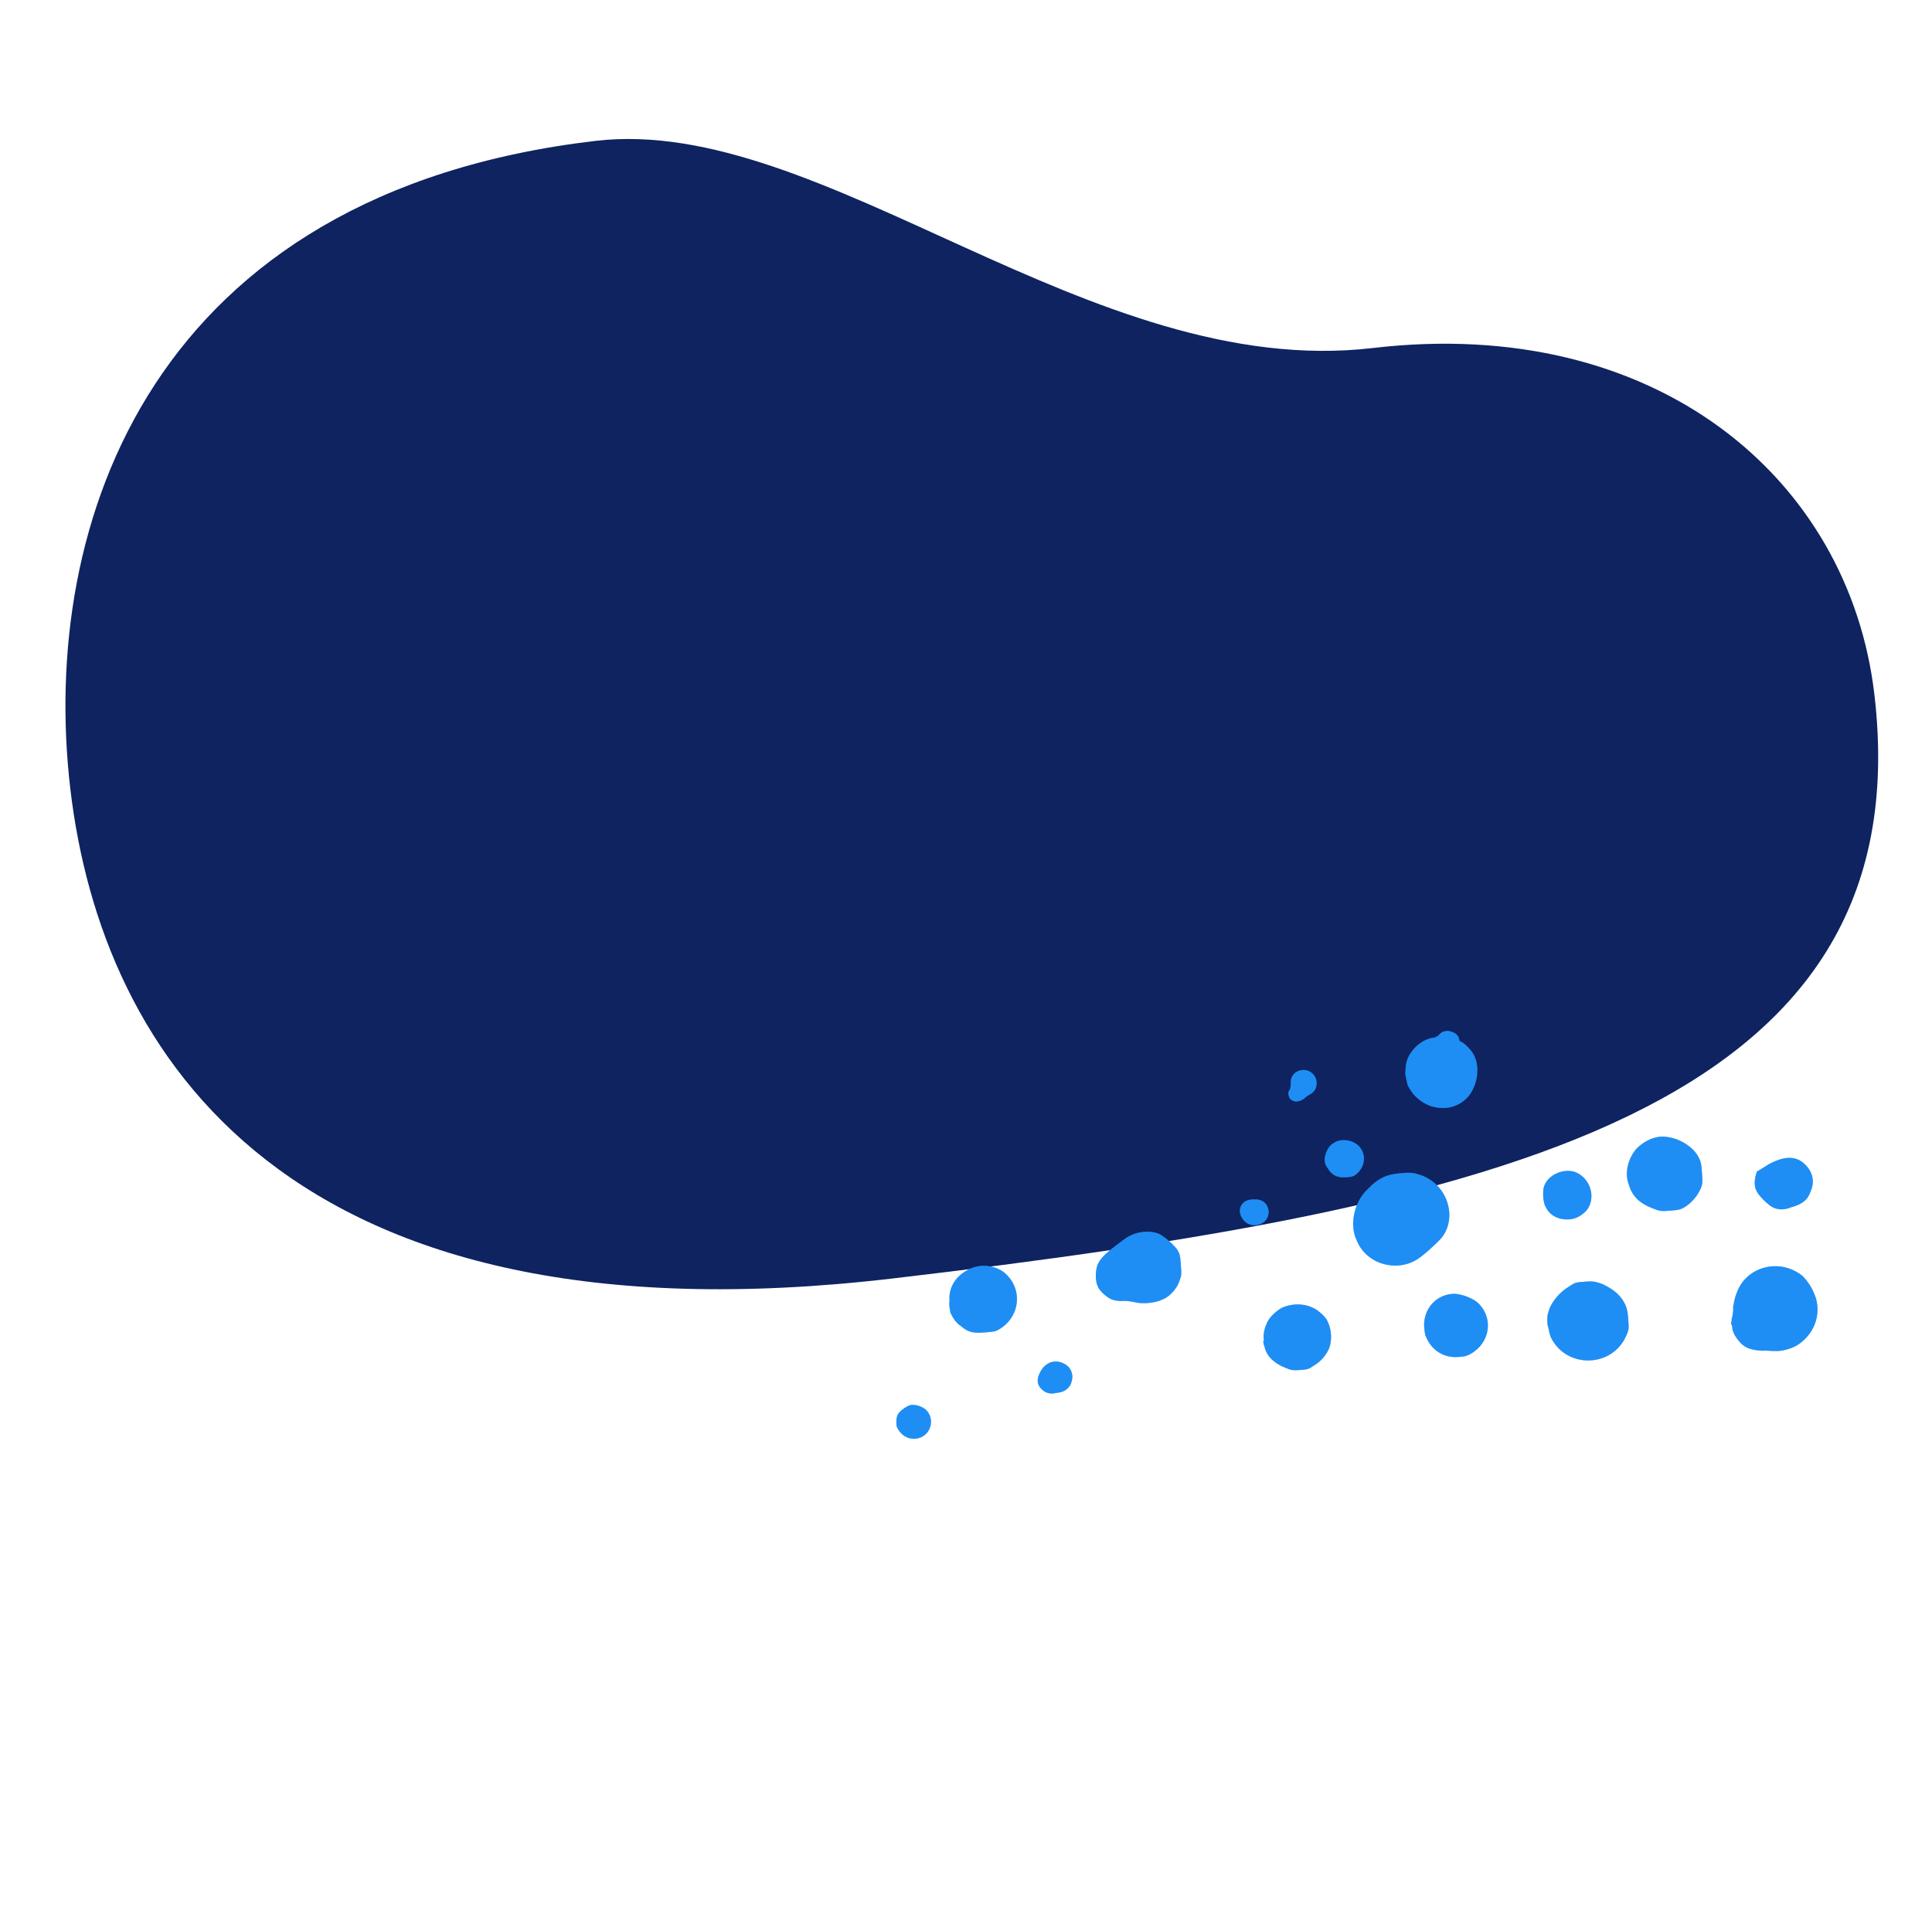 <svg width="356" height="352" viewBox="0 0 356 352" fill="none" xmlns="http://www.w3.org/2000/svg">
<path d="M345.383 127.983C340.706 88.083 305.081 58.032 252.987 64.138C200.894 70.244 151.639 21.052 109.758 25.961C28.04 35.54 7.199 96.242 12.954 145.346C18.71 194.45 53.024 248.688 164.362 235.637C275.701 222.587 354.376 204.712 345.383 127.983Z" fill="#0E2360"/>
<g clip-path="url(#clip0_675_7)">
<path d="M165.204 262.814C165.748 264.29 167.121 265.271 168.629 265.158C171.431 264.949 172.482 261.62 170.613 259.809C169.918 259.211 168.809 258.861 167.947 258.925C167.3 258.974 165.857 259.948 165.474 260.627C165.091 261.306 165.156 262.168 165.204 262.814Z" fill="#1F8EF4"/>
<path d="M175.126 241.921C175.638 242.966 176.133 243.796 177.044 244.378C178.433 245.574 179.311 245.725 181.466 245.564C183.19 245.435 183.405 245.419 184.235 244.923C188.168 242.463 188.428 237.243 184.97 234.468C183.133 233.088 180.3 232.867 178.226 234.105C175.936 235.36 174.788 237.396 174.965 239.766C174.814 240.644 175.094 241.49 175.126 241.921Z" fill="#1F8EF4"/>
<path d="M191.768 255.845C192.479 256.658 193.373 257.025 194.65 256.713C196.159 256.6 196.972 255.889 197.339 254.995C197.888 253.654 197.56 252.161 196.203 251.396C194.846 250.631 193.337 250.744 192.141 252.133C191.16 253.507 190.826 254.832 191.768 255.845Z" fill="#1F8EF4"/>
<path d="M202.283 237.074C202.563 237.92 203.952 239.116 204.846 239.482C205.294 239.666 206.172 239.817 206.818 239.768C207.464 239.72 208.558 239.855 209.22 240.022C210.546 240.356 212.916 240.179 214.376 239.42C215.637 238.892 217.032 237.271 217.366 235.946C217.733 235.052 217.717 234.837 217.588 233.113C217.459 231.389 217.443 231.173 216.948 230.344C216.221 229.315 214.6 227.919 213.474 227.353C211.47 226.636 208.9 227.045 207.058 228.483C203.771 230.895 202.758 231.838 202.208 233.179C201.858 234.289 201.771 236.029 202.283 237.074Z" fill="#1F8EF4"/>
<path d="M228.859 224.47C229.355 225.299 230.265 225.881 231.342 225.801C232.851 225.688 233.848 224.53 233.751 223.237C233.638 221.729 232.496 220.948 230.988 221.06C228.817 221.006 227.869 222.81 228.859 224.47Z" fill="#1F8EF4"/>
<path d="M233.018 248.211C233.362 249.918 234.768 251.33 237.218 252.23C238.113 252.597 238.544 252.565 239.621 252.484C240.914 252.387 241.129 252.371 242.158 251.644C243.403 250.901 244.4 249.743 244.95 248.402C245.483 246.845 245.338 244.906 244.579 243.446C244.315 242.816 243.62 242.218 243.157 241.819C241.305 240.224 238.471 240.002 236.165 241.042C234.921 241.785 233.708 242.959 233.358 244.068C232.975 244.747 232.673 246.503 232.921 246.918C232.722 247.149 232.754 247.58 233.018 248.211Z" fill="#1F8EF4"/>
<path d="M237.608 202.364C238.087 202.978 238.75 203.145 239.595 202.865C240.01 202.618 240.226 202.602 240.425 202.37C240.624 202.138 241.039 201.891 241.454 201.643C242.284 201.148 242.666 200.469 242.586 199.392C242.489 198.099 241.331 197.102 240.038 197.198C238.746 197.295 237.733 198.238 237.845 199.746C237.878 200.177 237.694 200.624 237.71 200.839C237.296 201.087 237.344 201.734 237.608 202.364Z" fill="#1F8EF4"/>
<path d="M244.64 215.273C245.383 216.517 246.293 217.099 248.017 216.97C249.094 216.89 249.31 216.874 249.924 216.394C251.966 214.725 251.74 211.708 249.489 210.576C248.363 210.01 246.839 209.908 245.81 210.635C244.765 211.146 244.215 212.487 244.08 213.581C244.128 214.227 244.16 214.658 244.64 215.273Z" fill="#1F8EF4"/>
<path d="M249.964 228.526C251.036 231.263 253.551 233.025 256.6 233.23C257.909 233.349 259.616 233.005 260.861 232.261C261.906 231.75 264.746 229.154 265.543 228.228C266.939 226.607 267.408 224.188 266.816 222.066C266.192 219.512 264.307 217.486 261.856 216.586C260.746 216.235 260.299 216.052 258.575 216.181C255.559 216.407 254.083 216.95 251.674 219.514C249.465 221.846 248.677 225.805 249.964 228.526Z" fill="#1F8EF4"/>
<path d="M262.786 246.419C263.841 248.94 266.109 250.287 268.694 250.094C269.772 250.013 270.203 249.981 271.032 249.486C274.567 247.488 275.306 242.883 272.279 240.075C271.353 239.278 269.565 238.545 268.04 238.442C264.792 238.468 262.383 241.032 262.409 244.28C262.474 245.142 262.538 246.004 262.786 246.419Z" fill="#1F8EF4"/>
<path d="M259.802 200.705C260.561 202.165 262.166 203.345 263.723 203.879C266.158 204.563 268.296 204.187 270.123 202.533C272.149 200.648 272.936 196.689 271.45 194.2C270.955 193.37 269.549 191.959 269.118 191.991C269.118 191.991 268.886 191.792 268.87 191.576C268.806 190.714 267.896 190.132 266.802 189.997C265.94 190.062 265.94 190.062 265.326 190.541C264.927 191.004 264.512 191.252 263.866 191.3C261.943 191.661 260.116 193.314 259.383 195.102C259.017 195.996 259.049 196.427 258.946 197.952C259.29 199.66 259.323 200.09 259.802 200.705Z" fill="#1F8EF4"/>
<path d="M285.756 246.435C288.577 252.291 297.013 252.094 299.611 246.266C300.177 245.14 300.144 244.709 300.048 243.416C299.951 242.123 299.919 241.692 299.639 240.847C298.832 238.74 297.227 237.56 295.207 236.628C294.097 236.277 293.865 236.078 292.142 236.207C290.418 236.336 290.202 236.352 289.173 237.079C287.514 238.069 286.318 239.459 285.568 241.032C285.218 242.141 285.019 242.373 285.148 244.097C285.444 245.158 285.492 245.805 285.756 246.435Z" fill="#1F8EF4"/>
<path d="M284.829 222.452C285.605 224.128 287.393 224.861 289.117 224.732C290.41 224.636 291.239 224.14 292.252 223.198C294.246 220.882 293.094 217.068 290.196 215.984C287.977 215.283 285.256 216.57 284.539 218.574C284.173 219.468 284.35 221.838 284.829 222.452Z" fill="#1F8EF4"/>
<path d="M300.119 218.276C300.711 220.399 302.116 221.81 304.567 222.71C305.908 223.26 306.124 223.244 307.632 223.131C309.14 223.019 309.571 222.986 310.401 222.491C311.646 221.748 312.842 220.358 313.392 219.017C313.758 218.123 313.726 217.692 313.613 216.184C313.484 214.46 313.468 214.244 312.957 213.199C311.95 211.324 309.451 209.778 307.048 209.524C305.077 209.238 302.986 210.261 301.575 211.667C299.98 213.519 299.311 216.17 300.119 218.276Z" fill="#1F8EF4"/>
<path d="M319.235 245.016C319.531 246.077 320.011 246.691 320.722 247.505C321.664 248.518 322.989 248.852 324.729 248.939C325.591 248.874 326.469 249.025 327.115 248.977C328.209 249.112 330.332 248.52 331.361 247.793C334.248 245.844 335.515 242.499 334.627 239.315C334.067 237.623 333.324 236.379 332.15 235.166C327.998 231.793 321.829 233.338 320.029 238.239C319.662 239.133 319.511 240.011 319.36 240.889C319.409 241.536 319.274 242.629 319.09 243.076C319.123 243.507 318.939 243.954 318.939 243.954C319.171 244.154 319.203 244.585 319.235 245.016Z" fill="#1F8EF4"/>
<path d="M323.6 219.337C323.879 220.183 325.517 221.794 326.427 222.376C327.337 222.958 328.646 223.077 329.907 222.549C332.029 221.957 333.058 221.23 333.592 219.674C334.525 217.654 333.949 215.747 332.328 214.351C330.706 212.956 328.552 213.117 325.847 214.619C325.017 215.114 323.988 215.841 323.773 215.857C323.406 216.752 323.088 218.292 323.6 219.337Z" fill="#1F8EF4"/>
<path opacity="0.5" d="M165.204 262.814C165.748 264.29 167.121 265.271 168.629 265.158C171.431 264.949 172.482 261.62 170.613 259.809C169.918 259.211 168.809 258.861 167.947 258.925C167.3 258.974 165.857 259.948 165.474 260.627C165.091 261.306 165.156 262.168 165.204 262.814Z" fill="#1F8EF4"/>
<path opacity="0.5" d="M175.126 241.921C175.638 242.966 176.133 243.796 177.044 244.378C178.433 245.574 179.311 245.725 181.466 245.564C183.19 245.435 183.405 245.419 184.235 244.923C188.168 242.463 188.428 237.243 184.97 234.468C183.133 233.088 180.3 232.867 178.226 234.105C175.936 235.36 174.788 237.396 174.965 239.766C174.814 240.644 175.094 241.49 175.126 241.921Z" fill="#1F8EF4"/>
<path opacity="0.5" d="M191.768 255.845C192.479 256.658 193.373 257.025 194.65 256.713C196.159 256.6 196.972 255.889 197.339 254.995C197.888 253.654 197.56 252.161 196.203 251.396C194.846 250.631 193.337 250.744 192.141 252.133C191.16 253.507 190.826 254.832 191.768 255.845Z" fill="#1F8EF4"/>
<path opacity="0.5" d="M202.283 237.074C202.563 237.92 203.952 239.116 204.846 239.482C205.294 239.666 206.172 239.817 206.818 239.768C207.464 239.72 208.558 239.855 209.22 240.022C210.546 240.356 212.916 240.179 214.376 239.42C215.637 238.892 217.032 237.271 217.366 235.946C217.733 235.052 217.717 234.837 217.588 233.113C217.459 231.389 217.443 231.173 216.948 230.344C216.221 229.315 214.6 227.919 213.474 227.353C211.47 226.636 208.9 227.045 207.058 228.483C203.771 230.895 202.758 231.838 202.208 233.179C201.858 234.289 201.771 236.029 202.283 237.074Z" fill="#1F8EF4"/>
<path opacity="0.5" d="M228.859 224.47C229.355 225.299 230.265 225.881 231.342 225.801C232.851 225.688 233.848 224.53 233.751 223.237C233.638 221.729 232.496 220.948 230.988 221.06C228.817 221.006 227.869 222.81 228.859 224.47Z" fill="#1F8EF4"/>
<path opacity="0.5" d="M233.018 248.211C233.362 249.918 234.768 251.33 237.218 252.23C238.113 252.597 238.544 252.565 239.621 252.484C240.914 252.387 241.129 252.371 242.158 251.644C243.403 250.901 244.4 249.743 244.95 248.402C245.483 246.845 245.338 244.906 244.579 243.446C244.315 242.816 243.62 242.218 243.157 241.819C241.305 240.224 238.471 240.002 236.165 241.042C234.921 241.785 233.708 242.959 233.358 244.068C232.975 244.747 232.673 246.503 232.921 246.918C232.722 247.149 232.754 247.58 233.018 248.211Z" fill="#1F8EF4"/>
<path opacity="0.5" d="M237.608 202.364C238.087 202.978 238.75 203.145 239.595 202.865C240.01 202.618 240.226 202.602 240.425 202.37C240.624 202.138 241.039 201.891 241.454 201.643C242.284 201.148 242.666 200.469 242.586 199.392C242.489 198.099 241.331 197.102 240.038 197.198C238.746 197.295 237.733 198.238 237.845 199.746C237.878 200.177 237.694 200.624 237.71 200.839C237.296 201.087 237.344 201.734 237.608 202.364Z" fill="#1F8EF4"/>
<path opacity="0.5" d="M244.64 215.273C245.383 216.517 246.293 217.099 248.017 216.97C249.094 216.89 249.31 216.874 249.924 216.394C251.966 214.725 251.74 211.708 249.489 210.576C248.363 210.01 246.839 209.908 245.81 210.635C244.765 211.146 244.215 212.487 244.08 213.581C244.128 214.227 244.16 214.658 244.64 215.273Z" fill="#1F8EF4"/>
<path opacity="0.5" d="M249.964 228.526C251.036 231.263 253.551 233.025 256.6 233.23C257.909 233.349 259.616 233.005 260.861 232.261C261.906 231.75 264.746 229.154 265.543 228.228C266.939 226.607 267.408 224.188 266.816 222.066C266.192 219.512 264.307 217.486 261.856 216.586C260.746 216.235 260.299 216.052 258.575 216.181C255.559 216.407 254.083 216.95 251.674 219.514C249.465 221.846 248.677 225.805 249.964 228.526Z" fill="#1F8EF4"/>
<path opacity="0.5" d="M262.786 246.419C263.841 248.94 266.109 250.287 268.694 250.094C269.772 250.013 270.203 249.981 271.032 249.486C274.567 247.488 275.306 242.883 272.279 240.075C271.353 239.278 269.565 238.545 268.04 238.442C264.792 238.468 262.383 241.032 262.409 244.28C262.474 245.142 262.538 246.004 262.786 246.419Z" fill="#1F8EF4"/>
<path opacity="0.5" d="M259.802 200.705C260.561 202.165 262.166 203.345 263.723 203.879C266.158 204.563 268.296 204.187 270.123 202.533C272.149 200.648 272.936 196.689 271.45 194.2C270.955 193.37 269.549 191.959 269.118 191.991C269.118 191.991 268.886 191.792 268.87 191.576C268.806 190.714 267.896 190.132 266.802 189.997C265.94 190.062 265.94 190.062 265.326 190.541C264.927 191.004 264.512 191.252 263.866 191.3C261.943 191.661 260.116 193.314 259.383 195.102C259.017 195.996 259.049 196.427 258.946 197.952C259.29 199.66 259.323 200.09 259.802 200.705Z" fill="#1F8EF4"/>
<path opacity="0.5" d="M285.756 246.435C288.577 252.291 297.013 252.094 299.611 246.266C300.177 245.14 300.144 244.709 300.048 243.416C299.951 242.123 299.919 241.692 299.639 240.847C298.832 238.74 297.227 237.56 295.207 236.628C294.097 236.277 293.865 236.078 292.142 236.207C290.418 236.336 290.202 236.352 289.173 237.079C287.514 238.069 286.318 239.459 285.568 241.032C285.218 242.141 285.019 242.373 285.148 244.097C285.444 245.158 285.492 245.805 285.756 246.435Z" fill="#1F8EF4"/>
<path opacity="0.5" d="M284.829 222.452C285.605 224.128 287.393 224.861 289.117 224.732C290.41 224.636 291.239 224.14 292.252 223.198C294.246 220.882 293.094 217.068 290.196 215.984C287.977 215.283 285.256 216.57 284.539 218.574C284.173 219.468 284.35 221.838 284.829 222.452Z" fill="#1F8EF4"/>
<path opacity="0.5" d="M300.119 218.276C300.711 220.399 302.116 221.81 304.567 222.71C305.908 223.26 306.124 223.244 307.632 223.131C309.14 223.019 309.571 222.986 310.401 222.491C311.646 221.748 312.842 220.358 313.392 219.017C313.758 218.123 313.726 217.692 313.613 216.184C313.484 214.46 313.468 214.244 312.957 213.199C311.95 211.324 309.451 209.778 307.048 209.524C305.077 209.238 302.986 210.261 301.575 211.667C299.98 213.519 299.311 216.17 300.119 218.276Z" fill="#1F8EF4"/>
<path opacity="0.5" d="M319.235 245.016C319.531 246.077 320.011 246.691 320.722 247.505C321.664 248.518 322.989 248.852 324.729 248.939C325.591 248.874 326.469 249.025 327.115 248.977C328.209 249.112 330.332 248.52 331.361 247.793C334.248 245.844 335.515 242.499 334.627 239.315C334.067 237.623 333.324 236.379 332.15 235.166C327.998 231.793 321.829 233.338 320.029 238.239C319.662 239.133 319.511 240.011 319.36 240.889C319.409 241.536 319.274 242.629 319.09 243.076C319.123 243.507 318.939 243.954 318.939 243.954C319.171 244.154 319.203 244.585 319.235 245.016Z" fill="#1F8EF4"/>
<path opacity="0.5" d="M323.6 219.337C323.879 220.183 325.517 221.794 326.427 222.376C327.337 222.958 328.646 223.077 329.907 222.549C332.029 221.957 333.058 221.23 333.592 219.674C334.525 217.654 333.949 215.747 332.328 214.351C330.706 212.956 328.552 213.117 325.847 214.619C325.017 215.114 323.988 215.841 323.773 215.857C323.406 216.752 323.088 218.292 323.6 219.337Z" fill="#1F8EF4"/>
</g>
<defs>
<clipPath id="clip0_675_7">
<rect width="172" height="172" fill="white" transform="translate(159 179.822) rotate(-4.275)"/>
</clipPath>
</defs>
</svg>
